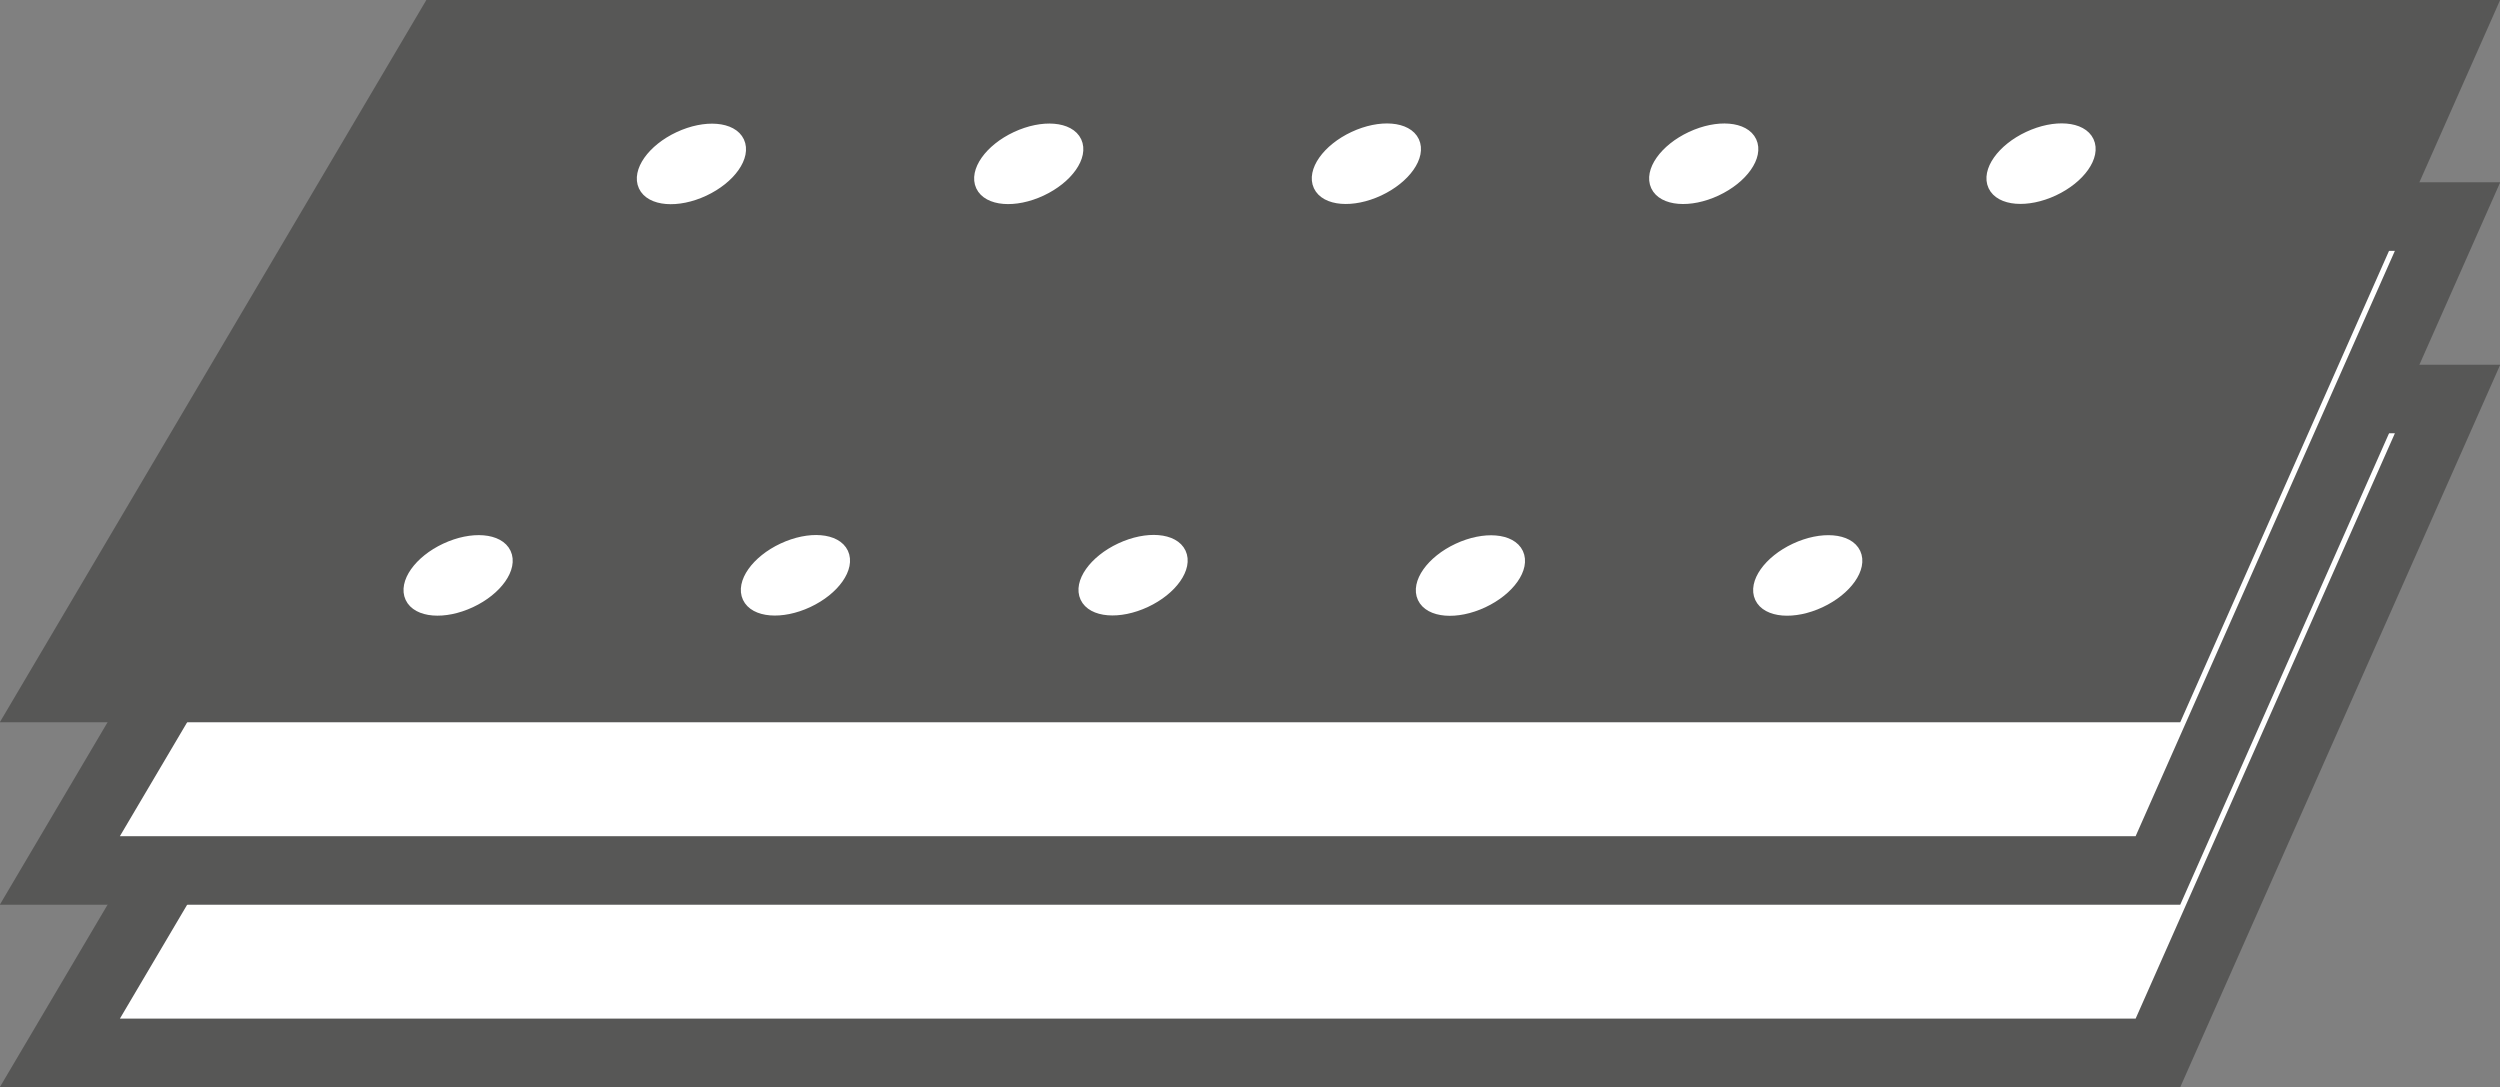 <?xml version="1.0" encoding="UTF-8"?>
<svg xmlns="http://www.w3.org/2000/svg" id="Ebene_1" data-name="Ebene 1" viewBox="0 0 77.69 33.78">
  <rect x="0" y="0" width="77.69" height="33.78" fill="#808080" stroke="none"/>
  <defs>
    <style>.cls-1,.cls-3{fill:#fff;}.cls-1,.cls-2{stroke:#575756;stroke-width:2.13px;}.cls-2{fill:#575756;}.cls-3{stroke:#fff;stroke-miterlimit:10;stroke-width:0.28px;}</style>
  </defs>
  <polygon class="cls-1" points="67.06 32.72 1.86 32.72 13.86 12.4 76.06 12.4 67.06 32.72"></polygon>
  <polygon class="cls-1" points="67.06 27.05 1.86 27.05 13.86 6.73 76.06 6.73 67.06 27.05"></polygon>
  <polygon class="cls-2" points="67.06 21.38 1.86 21.38 13.86 1.06 76.06 1.06 67.06 21.38"></polygon>
  <ellipse class="cls-3" cx="22.24" cy="5.69" rx="1.66" ry="0.95" transform="translate(-1.07 9.36) rotate(-25.06)"></ellipse>
  <ellipse class="cls-3" cx="32.73" cy="5.69" rx="1.66" ry="0.95" transform="translate(-0.09 13.8) rotate(-25.06)"></ellipse>
  <ellipse class="cls-3" cx="43.22" cy="5.69" rx="1.66" ry="0.95" transform="translate(0.9 18.24) rotate(-25.06)"></ellipse>
  <ellipse class="cls-3" cx="53.7" cy="5.69" rx="1.66" ry="0.95" transform="translate(1.89 22.68) rotate(-25.06)"></ellipse>
  <ellipse class="cls-3" cx="64.19" cy="5.69" rx="1.66" ry="0.95" transform="translate(2.87 27.12) rotate(-25.06)"></ellipse>
  <ellipse class="cls-3" cx="14.99" cy="18.48" rx="1.66" ry="0.95" transform="translate(-7.17 7.49) rotate(-25.06)"></ellipse>
  <ellipse class="cls-3" cx="25.48" cy="18.48" rx="1.66" ry="0.95" transform="translate(-6.19 11.93) rotate(-25.06)"></ellipse>
  <ellipse class="cls-3" cx="35.97" cy="18.48" rx="1.66" ry="0.95" transform="translate(-5.2 16.37) rotate(-25.06)"></ellipse>
  <ellipse class="cls-3" cx="46.45" cy="18.48" rx="1.66" ry="0.95" transform="translate(-4.21 20.82) rotate(-25.06)"></ellipse>
  <ellipse class="cls-3" cx="56.94" cy="18.48" rx="1.66" ry="0.95" transform="translate(-3.23 25.26) rotate(-25.06)"></ellipse>
</svg>
